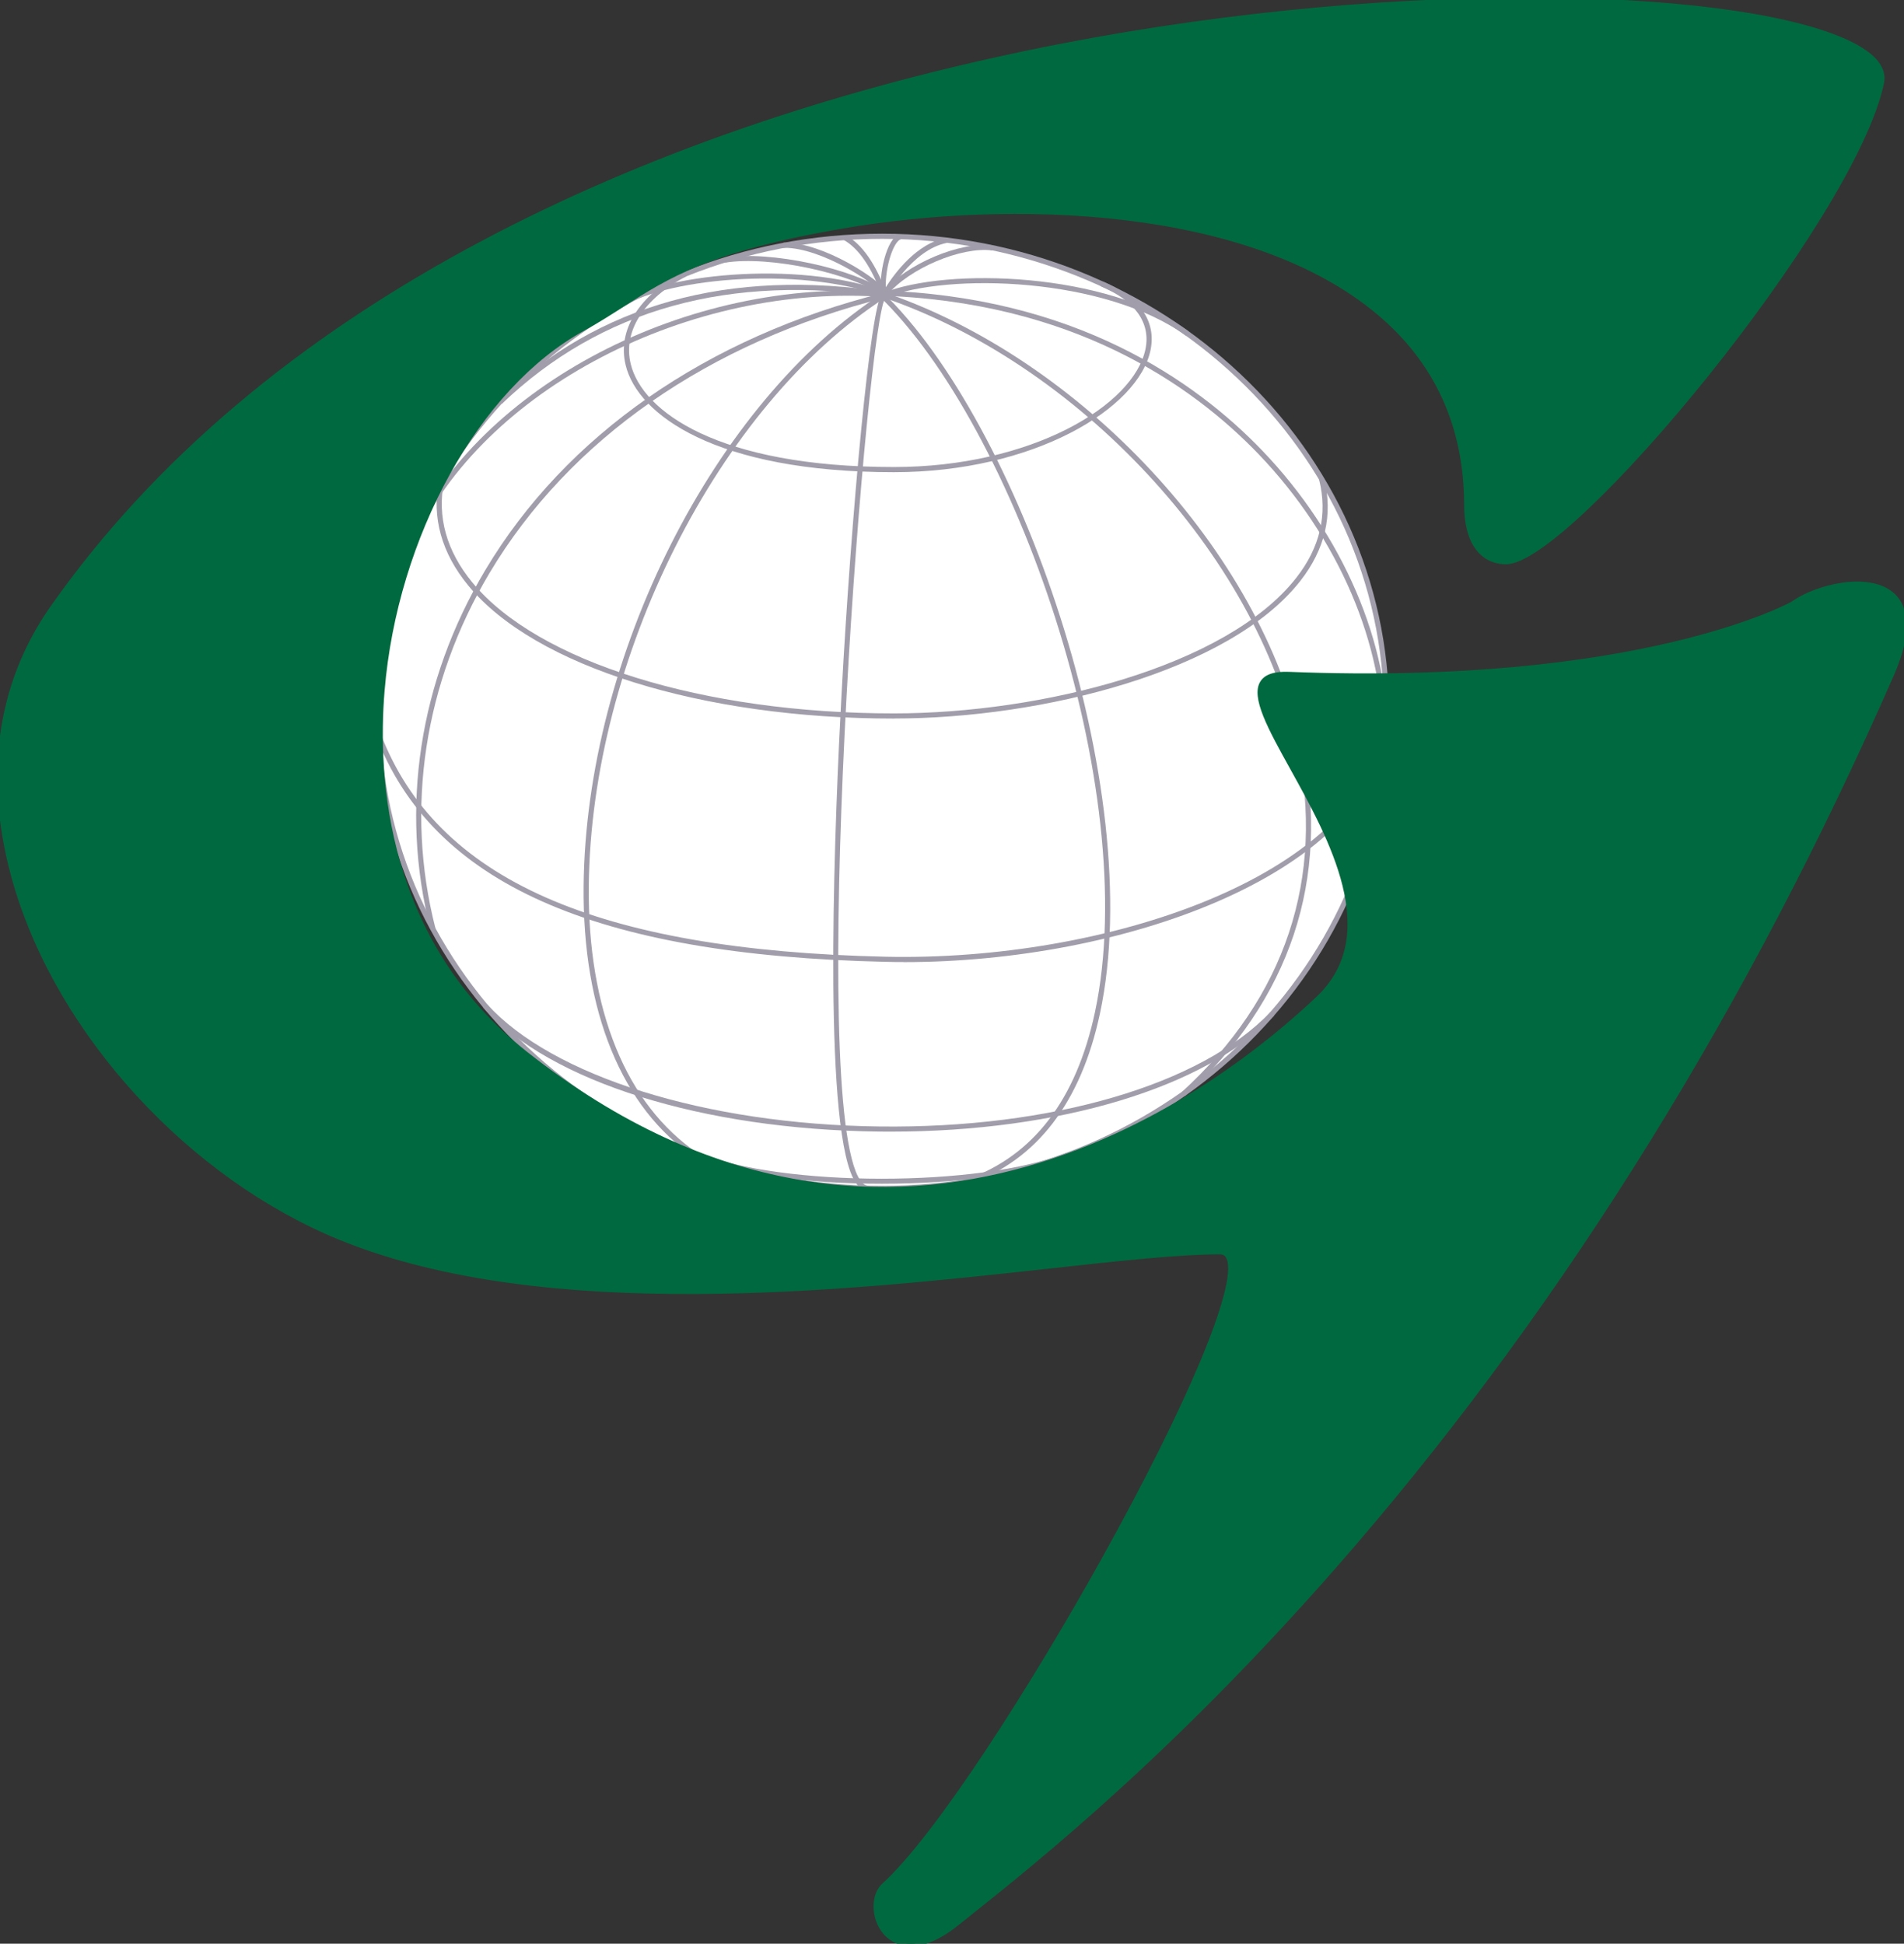 <svg xmlns="http://www.w3.org/2000/svg" xmlns:xlink="http://www.w3.org/1999/xlink" id="Layer_1" viewBox="0 0 339.45 346.59"><rect x="0" y="0" width="339.45" height="346.59" fill="#333333" stroke="none"/><defs><style>.cls-1{fill:#00693f;}.cls-1,.cls-2,.cls-3,.cls-4{stroke-width:0px;}.cls-2{fill:none;}.cls-3{fill:#a19daa;}.cls-5{clip-path:url(#clippath);}.cls-4{fill:#fff;}</style><clipPath id="clippath"><rect class="cls-2" x="-89.85" y="-155.84" width="793" height="613"></rect></clipPath></defs><g class="cls-5"><path class="cls-4" d="M157.26,211.91c49.67,0,89.94-38.01,89.94-84.89s-40.27-84.89-89.94-84.89-89.94,38.01-89.94,84.89,40.27,84.89,89.94,84.89"></path><path class="cls-3" d="M157.26,212.37c-49.85,0-90.4-38.29-90.4-85.35s40.55-85.35,90.4-85.35,90.4,38.29,90.4,85.35-40.55,85.35-90.4,85.35M157.26,42.59c-49.34,0-89.48,37.88-89.48,84.43s40.14,84.43,89.48,84.43,89.48-37.88,89.48-84.43-40.14-84.43-89.48-84.43"></path><path class="cls-3" d="M157.34,54.11l-.21-1.36c-.58-3.84.99-10.28,3.19-10.96l.27.88c-1.3.41-2.76,4.86-2.67,8.55,1.57-2.47,5.5-7.81,10.73-8.81l.17.9c-6.27,1.2-10.79,9.51-10.83,9.6l-.65,1.21Z"></path><path class="cls-3" d="M211.43,59.87c-14.37-10.45-42.46-11.31-53.67-6.77l-.34-.85c11.39-4.61,39.95-3.75,54.55,6.88l-.54.74Z"></path><path class="cls-3" d="M158.16,52.62l-.71-.59c4.09-4.95,13.79-9.03,19.58-8.28l-.12.91c-5.52-.73-14.82,3.21-18.75,7.96"></path><path class="cls-3" d="M157.3,52.84c-1.95-5.26-4.21-8.56-6.92-10.08l.45-.8c2.9,1.63,5.3,5.09,7.33,10.56l-.86.32Z"></path><path class="cls-3" d="M157.65,52.79c-1.6-2.45-11.35-8.6-17.75-8.6h-.21l-.02-.92c.08,0,.15,0,.23,0,6.92,0,16.87,6.51,18.51,9.02l-.77.5Z"></path><path class="cls-3" d="M157.77,52.91c-5.94-4.21-20.57-7.34-28.45-6.08l-.14-.9c8.08-1.28,23.04,1.92,29.12,6.23l-.53.75Z"></path><path class="cls-3" d="M110.76,54.93l-.55-.73c6.82-5.09,31.55-8.11,47.98-2.09l-.32.86c-16.17-5.93-40.45-3.02-47.11,1.96"></path><path class="cls-3" d="M159.38,84.2c-31.86,0-45.68-10.27-47.83-19.06-1.54-6.26,2.37-12.51,10.44-16.72l.43.81c-7.67,4-11.4,9.86-9.97,15.69,2.07,8.47,15.61,18.36,46.94,18.36,24.3,0,42.8-10.91,44.84-21.09.93-4.66-1.91-8.61-7.99-11.15l.36-.85c6.53,2.72,9.56,7.05,8.53,12.18-2.11,10.54-20.99,21.83-45.74,21.83"></path><path class="cls-3" d="M159.38,128.13c-34.25,0-64.03-9.3-75.88-23.7-4.79-5.82-6.55-12.16-5.24-18.86l.9.18c-1.26,6.42.44,12.5,5.04,18.1,11.68,14.19,41.19,23.36,75.17,23.36,26.26,0,59.34-8.31,71.75-24.2,4.23-5.42,5.6-11.29,4.06-17.46l.89-.22c1.61,6.45.18,12.59-4.23,18.24-12.59,16.12-45.99,24.55-72.48,24.55"></path><path class="cls-3" d="M161.2,171.55c-1.11,0-2.21-.01-3.32-.04-51.95-1.17-80.83-14.01-90.89-40.42l.85-.32c9.91,26.02,38.52,38.67,90.05,39.83,39.14.86,84.21-14.21,88.74-40.2l.9.16c-4.48,25.72-47.62,41-86.34,41"></path><path class="cls-3" d="M89.47,72.01l-.63-.66c17.86-17.11,41.17-23.59,69.26-19.26l-.14.91c-27.81-4.29-50.85,2.11-68.49,19.02"></path><path class="cls-3" d="M73.73,96.8l-.84-.38c12.42-27.61,49.84-47.1,85.18-44.34l-.07.91c-35-2.73-72,16.52-84.27,43.81"></path><path class="cls-3" d="M76.74,165.71c-5.5-21.5-2.03-44.25,9.77-64.04,14.32-24.02,39.53-41.58,70.96-49.43l.22.89c-31.19,7.8-56.19,25.2-70.4,49.02-11.68,19.58-15.11,42.08-9.67,63.34l-.89.23Z"></path><path class="cls-3" d="M123.92,206.41c-13.05-8.82-20.11-26.04-19.87-48.49.42-40.85,23.33-86.26,53.29-105.62l.5.77c-29.73,19.21-52.46,64.29-52.87,104.86-.23,22.14,6.68,39.09,19.46,47.73l-.51.76Z"></path><path class="cls-3" d="M154.57,212.3c-1.2-.07-2.18-1.2-2.99-3.43-4.84-13.41-2.69-64.06-1.54-85.22,1.75-32.16,5.15-69.35,7.23-71.3l.62.67c-3.24,3.34-13.56,134.64-5.34,155.84.44,1.12,1.15,2.47,2.07,2.53l-.06.91Z"></path><path class="cls-3" d="M247.43,132.58l-.92-.02c.35-17.48-7.91-36.75-22.1-51.55-11.88-12.39-33.29-27.35-67.89-28.3l.03-.91c34.91.96,56.53,16.07,68.52,28.58,14.35,14.97,22.71,34.48,22.36,52.2"></path><path class="cls-3" d="M211.3,195.42l-.62-.68c18.48-16.84,25.6-38.23,20.59-61.85-7.18-33.9-39.18-68.32-74.43-80.06l.29-.87c35.54,11.84,67.79,46.55,75.04,80.74,5.07,23.96-2.14,45.64-20.88,62.72"></path><path class="cls-3" d="M172.8,211.11l-.31-.86c11.75-4.18,19.38-14.18,22.71-29.71,8.54-39.92-14.43-104.73-38.53-127.81l.64-.66c24.26,23.24,47.39,88.47,38.79,128.66-3.39,15.86-11.23,26.09-23.3,30.38"></path><path class="cls-3" d="M158.8,201.79c-.69,0-1.39,0-2.09-.01-31.51-.38-58.56-8.86-70.58-22.13l.68-.61c11.68,12.89,39.12,21.46,69.91,21.83,30.7.4,57.45-7.45,69.78-20.41l.66.63c-12.21,12.84-38.28,20.7-68.36,20.7"></path><path class="cls-3" d="M157.22,211.08c-12.88,0-25.73-1.58-33.3-4.73l.35-.85c14.95,6.23,50.7,6.25,65.96.03l.35.85c-7.69,3.13-20.54,4.7-33.36,4.7"></path><path class="cls-1" d="M268.53,100.16c11.27,0,61.62-60.27,66.91-85.38S97.39-17.12,9.34,108.46c-26.41,37.67,7.12,94.19,51.43,112.24,49.3,20.09,128.53,2.51,156.7,2.51,12.7,0-40.5,95.43-59.86,113-4.06,3.69.64,16.56,12.88,6.77,21.31-17.05,104.49-80.73,166.71-222.73,8.8-20.09-10.57-17.58-17.61-12.56,0,0-26.41,15.07-89.79,12.56-20.07-.8,26.41,37.67,5.28,57.76-21.13,20.09-77.74,60.1-141.34,9.95-44.6-35.16-25.39-109.83,10.09-129.34,12.23-6.73,15.9-13.12,46.48-18.35,43.78-7.49,111.19-.73,111.19,49.84,0,5.02,1.76,10.04,7.04,10.04"></path><path class="cls-1" d="M162.4,347.04c-2.71,0-4.3-1.48-4.91-2.2-2.26-2.64-2.35-7-.19-8.96,9.57-8.69,26.51-35.32,39.05-57.86,15.43-27.73,24.2-48.71,22.37-53.47-.23-.61-.62-.88-1.24-.88-7.25,0-18.07,1.18-30.6,2.56-35.68,3.91-89.6,9.83-126.28-5.11-26.87-10.95-50.25-36.39-58.17-63.3-5.46-18.57-3.21-35.73,6.54-49.63,18.18-25.93,44.22-47.96,77.38-65.48,28.09-14.84,60.65-26.18,96.75-33.7,62.88-13.1,124.52-11.35,145.56-2.22,5.43,2.36,7.86,5.07,7.22,8.08-5.15,24.51-55.69,85.75-67.35,85.75-4.7,0-7.5-3.93-7.5-10.5,0-13.93-5.18-25.36-15.4-33.98-23.07-19.45-65.73-20.46-95.25-15.41-23.8,4.07-31.25,8.86-39.14,13.92-2.21,1.42-4.5,2.89-7.19,4.37-18.62,10.24-33.21,36.64-35.49,64.21-1.28,15.53.32,44.55,25.46,64.37,66.1,52.12,124.45,5.59,140.75-9.92,11.61-11.04,2.18-28.06-4.7-40.48-3.98-7.18-7.12-12.84-5.38-15.66.79-1.28,2.44-1.85,5.14-1.74,62.52,2.48,89.29-12.35,89.55-12.5,4.36-3.11,13.58-5.35,18.05-1.73,2.26,1.84,4.14,5.91.21,14.87-25.78,58.82-58.15,111.11-96.22,155.39-30.68,35.69-56.4,56.18-68.76,66.03l-1.87,1.49c-3.5,2.8-6.27,3.69-8.37,3.69M217.47,222.76c1,0,1.73.51,2.1,1.46,4.49,11.62-44.16,96.47-61.65,112.34-1.83,1.65-1.69,5.39.27,7.69,1.21,1.43,4.82,4.14,12.01-1.61l1.87-1.49c69.15-55.09,124.57-129.47,164.71-221.07,2.92-6.67,2.94-11.44.05-13.79-4.06-3.3-12.91-1.11-16.98,1.79-.3.18-27.29,15.14-90.07,12.64-2.32-.08-3.72.34-4.32,1.3-1.45,2.36,1.72,8.09,5.4,14.73,7.03,12.69,16.66,30.06,4.53,41.59-16.44,15.63-75.27,62.55-141.95,9.98-25.48-20.09-27.11-49.45-25.81-65.17,2.34-28.3,16.79-54.39,35.96-64.94,2.66-1.47,4.94-2.93,7.14-4.34,7.97-5.12,15.5-9.95,39.48-14.06,29.71-5.09,72.69-4.05,96,15.61,10.43,8.8,15.73,20.47,15.73,34.68,0,2.88.64,9.59,6.58,9.59,11.49,0,61.34-60.71,66.46-85.02.66-3.14-3.27-5.57-6.69-7.05-20.92-9.08-82.3-10.79-145.01,2.28C127.57,21.53,52.23,48.1,9.72,108.72.14,122.38-2.08,139.27,3.3,157.57c7.84,26.66,31,51.86,57.64,62.71,36.46,14.86,90.24,8.95,125.83,5.05,12.55-1.38,23.4-2.57,30.7-2.57"></path></g></svg>